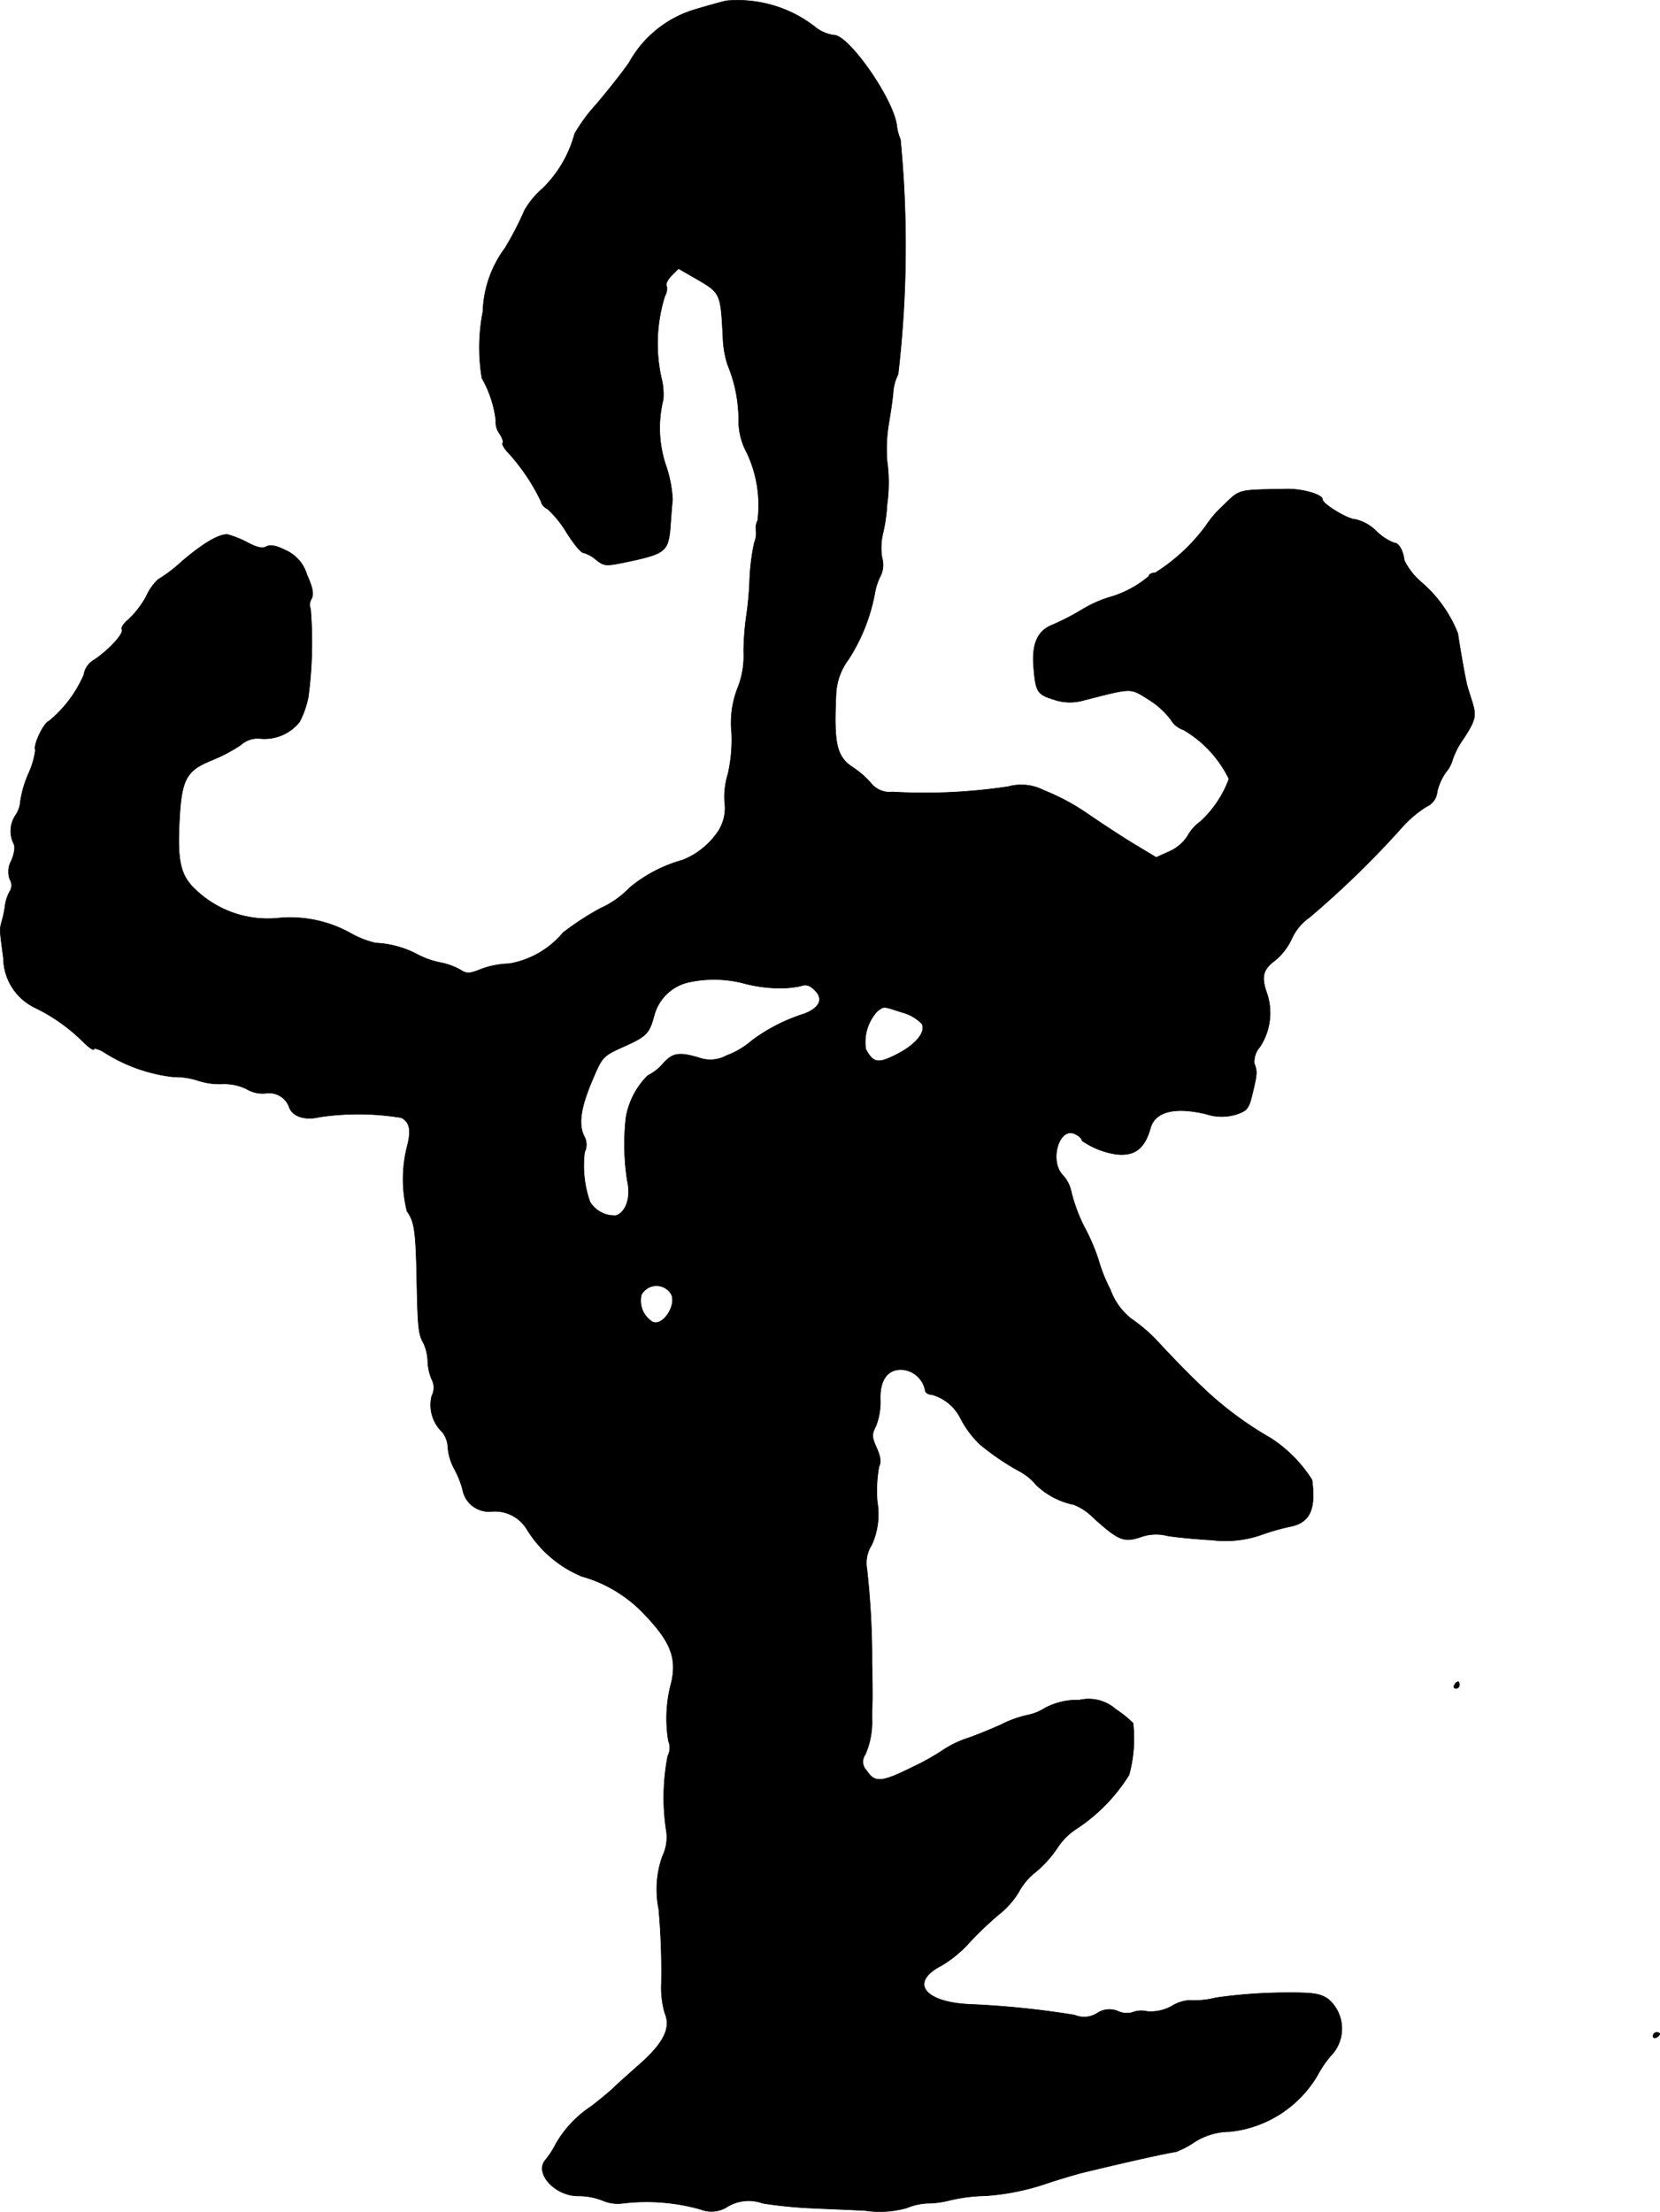 <?xml version="1.0" encoding="UTF-8"?>
<svg xmlns="http://www.w3.org/2000/svg"
     version="1.1"
     width="10.624mm"
     height="14.15mm"
     viewBox="0 0 30.116 40.111">
   <defs>
      <style type="text/css"><![CDATA[
      .a {
        stroke: #000;
        stroke-linecap: round;
        stroke-linejoin: round;
        stroke-width: 0.01px;
      }
    ]]></style>
   </defs>
   <path class="a"
         d="M13.182.014c-.067.012-.327.085-.569.157a2.026,2.026,0,0,0-1.199.963c-.121.176-.394.521-.606.769a3.018,3.018,0,0,0-.382.521,2.173,2.173,0,0,1-.581.993,1.548,1.548,0,0,0-.327.394,5.871,5.871,0,0,1-.357.69,2.028,2.028,0,0,0-.4,1.151,3.378,3.378,0,0,0-.018,1.205,2.031,2.031,0,0,1,.254.775.329.329,0,0,0,.061.224c.055.085.085.164.061.182-.018.018.042.115.133.206a3.654,3.654,0,0,1,.569.86c0,.036.048.097.115.127a1.939,1.939,0,0,1,.345.43c.127.2.26.363.303.363a.592.592,0,0,1,.23.127c.157.121.17.121.63.024.618-.133.678-.188.715-.588.012-.176.03-.412.042-.527A2.231,2.231,0,0,0,12.08,8.439a2.134,2.134,0,0,1-.048-1.193A1.205,1.205,0,0,0,11.995,6.84a2.879,2.879,0,0,1,.067-1.472.256.256,0,0,0,.03-.188c-.018-.03.024-.115.091-.182l.127-.127.285.164c.485.279.478.267.521,1.084a1.816,1.816,0,0,0,.085.497,2.603,2.603,0,0,1,.2,1.005,1.219,1.219,0,0,0,.151.594,2.227,2.227,0,0,1,.194,1.224.296.296,0,0,0-.03.182.435.435,0,0,1-.03.218,3.848,3.848,0,0,0-.085.666,6.034,6.034,0,0,1-.061.672,5.008,5.008,0,0,0-.048.636,1.567,1.567,0,0,1-.115.678,1.743,1.743,0,0,0-.103.806,2.816,2.816,0,0,1-.067.739,1.41,1.41,0,0,0-.061.503.775.775,0,0,1-.139.569,1.39,1.39,0,0,1-.63.491,2.578,2.578,0,0,0-.951.497,1.693,1.693,0,0,1-.533.376,5.091,5.091,0,0,0-.678.442,1.631,1.631,0,0,1-.981.563,1.576,1.576,0,0,0-.503.097c-.212.085-.26.091-.382.012a1.227,1.227,0,0,0-.376-.133,1.536,1.536,0,0,1-.424-.157,1.789,1.789,0,0,0-.733-.194,1.683,1.683,0,0,1-.43-.164,2.253,2.253,0,0,0-1.308-.291,1.896,1.896,0,0,1-1.545-.527c-.242-.23-.309-.478-.285-1.096.036-.89.109-1.042.606-1.242a2.863,2.863,0,0,0,.515-.273.456.456,0,0,1,.357-.115.814.814,0,0,0,.709-.303,1.67,1.67,0,0,0,.157-.448,7.388,7.388,0,0,0,.042-1.599.213.213,0,0,1,.018-.188c.042-.085.024-.194-.085-.436a.699.699,0,0,0-.388-.442c-.17-.085-.273-.103-.345-.067-.073.042-.176.018-.357-.079a1.727,1.727,0,0,0-.351-.139c-.157-.006-.43.151-.83.491a2.743,2.743,0,0,1-.43.327.94.94,0,0,0-.212.303,1.695,1.695,0,0,1-.321.418c-.085.067-.139.151-.121.182.042.067-.212.351-.491.545a.379.379,0,0,0-.2.279,2.236,2.236,0,0,1-.636.842c-.097.036-.291.448-.242.521a1.525,1.525,0,0,1-.121.418,1.941,1.941,0,0,0-.151.509.519.519,0,0,1-.091.26.517.517,0,0,0-.036.503c.036.055.024.17-.036.315a.409.409,0,0,0-.03.339.212.212,0,0,1-.006.23.756.756,0,0,0-.079.242,1.804,1.804,0,0,1-.055.273c-.048.176-.048.139.024.684a1.011,1.011,0,0,0,.563.896,3.227,3.227,0,0,1,.884.624c.103.103.194.164.194.133,0-.024.073-.006.164.042a2.964,2.964,0,0,0,1.272.46,1.4,1.4,0,0,1,.436.061,1.25,1.25,0,0,0,.442.067.93.93,0,0,1,.454.091.574.574,0,0,0,.345.079.387.387,0,0,1,.43.248c.055.17.285.248.551.182a4.81,4.81,0,0,1,1.484.012c.151.079.182.224.109.509a2.412,2.412,0,0,0-.006,1.187c.133.188.157.345.176,1.145.018.969.03,1.09.127,1.254a.831.831,0,0,1,.073.315A.92.92,0,0,0,7.834,25.017a.321.321,0,0,1,0,.297.677.677,0,0,0,.188.654.473.473,0,0,1,.103.279.995.995,0,0,0,.109.376,1.761,1.761,0,0,1,.157.382.487.487,0,0,0,.521.406.676.676,0,0,1,.642.315,2.125,2.125,0,0,0,.999.86,2.48,2.48,0,0,1,1.157.709c.454.478.569.769.472,1.211a2.473,2.473,0,0,0-.055,1.066.327.327,0,0,1-.012.273,3.938,3.938,0,0,0-.03,1.333.784.784,0,0,1-.067.485,1.797,1.797,0,0,0-.067.957,12.56,12.56,0,0,1,.048,1.357,1.692,1.692,0,0,0,.061.527c.115.267-.012.533-.43.909-.206.182-.43.382-.497.448-.073.073-.254.218-.4.333a2.028,2.028,0,0,0-.648.684,1.616,1.616,0,0,1-.188.291c-.212.242.182.666.606.654a1.206,1.206,0,0,1,.436.085.692.692,0,0,0,.363.048,3.622,3.622,0,0,1,1.405.109.535.535,0,0,0,.503-.055.748.748,0,0,1,.624-.055c.206.036.569.073.8.085.236.012.709.03,1.06.048a1.807,1.807,0,0,0,.757-.048,1.098,1.098,0,0,1,.424-.085,1.698,1.698,0,0,0,.363-.055,2.985,2.985,0,0,1,.636-.079,4.387,4.387,0,0,0,1.06-.206c.267-.091.581-.182.697-.212.854-.206,1.448-.339,1.708-.382a1.649,1.649,0,0,0,.333-.176,1.2,1.2,0,0,1,.636-.188,2.093,2.093,0,0,0,1.599-1.03,1.934,1.934,0,0,1,.236-.345.704.704,0,0,0-.01-.995q-.022-.021-.045-.04c-.157-.103-.291-.115-.884-.109a9.338,9.338,0,0,0-1.145.091,1.632,1.632,0,0,1-.497.048.694.694,0,0,0-.303.103.774.774,0,0,1-.448.097.452.452,0,0,0-.267.018.383.383,0,0,1-.254-.018.397.397,0,0,0-.382.03.438.438,0,0,1-.412.036,16.037,16.037,0,0,0-1.896-.194c-.836-.036-1.108-.4-.521-.703a2.153,2.153,0,0,0,.497-.406,6.228,6.228,0,0,1,.545-.521,1.535,1.535,0,0,0,.357-.4,1.16,1.16,0,0,1,.309-.369,2.055,2.055,0,0,0,.394-.436,1.186,1.186,0,0,1,.333-.339,3.162,3.162,0,0,0,.969-.987,2.476,2.476,0,0,0,.073-.939,1.986,1.986,0,0,0-.309-.248.745.745,0,0,0-.666-.17,1.243,1.243,0,0,0-.624.145.912.912,0,0,1-.315.127,2.009,2.009,0,0,0-.485.176c-.206.091-.485.206-.618.248a1.837,1.837,0,0,0-.424.206,4.364,4.364,0,0,1-.575.321c-.551.273-.672.279-.818.055a.223.223,0,0,1-.024-.291,1.482,1.482,0,0,0,.121-.654c0-.085,0-.206.006-.273.006-.115,0-.515-.006-.727v-.2a14.836,14.836,0,0,0-.091-1.508.603.603,0,0,1,.085-.436,1.343,1.343,0,0,0,.103-.781,2.439,2.439,0,0,1,.03-.642c.042-.079.03-.176-.042-.339-.091-.206-.091-.242-.012-.4a1.196,1.196,0,0,0,.079-.478c-.012-.369.145-.569.424-.539a.465.465,0,0,1,.388.363c0,.048.048.085.115.085a.829.829,0,0,1,.527.43,1.779,1.779,0,0,0,.357.478,4.551,4.551,0,0,0,.715.485,1.02,1.02,0,0,1,.303.248,1.382,1.382,0,0,0,.684.357,1.031,1.031,0,0,1,.345.23c.46.418.557.454.848.363a.827.827,0,0,1,.497-.03c.133.024.503.061.818.079a1.976,1.976,0,0,0,.878-.091,4.237,4.237,0,0,1,.521-.151c.369-.067.485-.303.412-.848a2.461,2.461,0,0,0-.757-.763,6.365,6.365,0,0,1-1.048-.751c-.206-.182-.588-.557-.963-.963a2.862,2.862,0,0,0-.497-.436,1.163,1.163,0,0,1-.394-.539,2.861,2.861,0,0,1-.212-.527,3.496,3.496,0,0,0-.242-.575,2.99,2.99,0,0,1-.254-.666.625.625,0,0,0-.151-.303c-.26-.26-.067-.909.23-.745.067.03.115.085.115.115a1.46,1.46,0,0,0,.636.248c.327.03.503-.109.606-.478.085-.297.436-.388,1.005-.254a.914.914,0,0,0,.557.006c.194-.067.224-.103.291-.388.085-.351.085-.394.03-.533a.412.412,0,0,1,.103-.303,1.119,1.119,0,0,0,.127-.969c-.109-.303-.073-.436.151-.6a1.136,1.136,0,0,0,.303-.4.946.946,0,0,1,.315-.376,16.942,16.942,0,0,0,1.66-1.611,2.063,2.063,0,0,1,.466-.4.328.328,0,0,0,.194-.273,1.025,1.025,0,0,1,.157-.351.586.586,0,0,0,.121-.224,1.424,1.424,0,0,1,.194-.376c.224-.345.242-.412.164-.672-.036-.109-.079-.248-.097-.315-.03-.121-.127-.66-.164-.927A2.368,2.368,0,0,0,25.787,10.559a1.228,1.228,0,0,1-.309-.394c-.024-.188-.103-.321-.188-.321a.942.942,0,0,1-.321-.212.802.802,0,0,0-.376-.212c-.139,0-.6-.279-.6-.363,0-.091-.369-.194-.648-.188-.921.018-.836-.006-1.169.315a1.873,1.873,0,0,0-.303.357,3.401,3.401,0,0,1-.915.848c-.061,0-.115.024-.115.061a1.921,1.921,0,0,1-.739.388,2.248,2.248,0,0,0-.485.224,4.481,4.481,0,0,1-.533.273c-.267.109-.369.345-.333.769.036.442.067.491.363.581a.895.895,0,0,0,.533.018c.896-.23.848-.23,1.169-.03a1.509,1.509,0,0,1,.418.369.421.421,0,0,0,.236.194,2.094,2.094,0,0,1,.824.89,1.97,1.97,0,0,1-.521.775.802.802,0,0,0-.23.26.756.756,0,0,1-.327.279l-.242.109-.412-.248c-.23-.139-.606-.388-.836-.545a3.929,3.929,0,0,0-.793-.424.887.887,0,0,0-.642-.067,10.167,10.167,0,0,1-2.102.097.433.433,0,0,1-.394-.164,1.568,1.568,0,0,0-.303-.267c-.315-.2-.369-.418-.327-1.333a1.128,1.128,0,0,1,.224-.636,3.317,3.317,0,0,0,.478-1.193,1.105,1.105,0,0,1,.109-.333.457.457,0,0,0,.024-.321,1.086,1.086,0,0,1,.012-.424,3.131,3.131,0,0,0,.079-.545,2.807,2.807,0,0,0,0-.787,2.824,2.824,0,0,1,.024-.636c.03-.182.073-.448.085-.594a.859.859,0,0,1,.091-.339,20.031,20.031,0,0,0,.042-4.264.89.89,0,0,1-.067-.254c-.061-.478-.866-1.635-1.139-1.635a.687.687,0,0,1-.315-.127A2.283,2.283,0,0,0,13.182.014Zm.878,17.904a1.839,1.839,0,0,0,.466-.036c.097-.036.164-.018.26.079.157.157.085.315-.194.424a3.171,3.171,0,0,0-.951.485,1.495,1.495,0,0,1-.46.273.61.61,0,0,1-.509.036c-.357-.103-.472-.085-.648.115a.899.899,0,0,1-.273.212,1.406,1.406,0,0,0-.394.757,4.293,4.293,0,0,0,.024,1.151c.067.297-.018.557-.2.63a.521.521,0,0,1-.478-.248,1.981,1.981,0,0,1-.097-.902.307.307,0,0,0,0-.273c-.115-.212-.079-.503.121-.987.2-.472.2-.478.575-.648.436-.194.478-.242.569-.581a.836.836,0,0,1,.63-.594,2.16,2.16,0,0,1,.981.018A2.604,2.604,0,0,0,14.061,17.918Zm2.308.442a.772.772,0,0,1,.357.206c.079.151-.115.388-.485.569-.315.157-.4.139-.533-.109a.826.826,0,0,1,.212-.69C16.047,18.245,16.011,18.245,16.368,18.36Zm-4.204,5.088c.133.182-.121.606-.321.527a.451.451,0,0,1-.206-.497.312.312,0,0,1,.527-.03Z"/>
   <path class="a"
         d="M26.386,30.559c-.018.03-.006.061.024.061a.066.066,0,0,0,.067-.061c0-.036-.012-.061-.024-.061C26.435,30.498,26.404,30.523,26.386,30.559Z"/>
   <path class="a"
         d="M29.99,36.925c0,.03.03.042.061.024.036-.018.061-.048.061-.067,0-.012-.024-.024-.061-.024A.066.066,0,0,0,29.99,36.925Z"/>
</svg>
